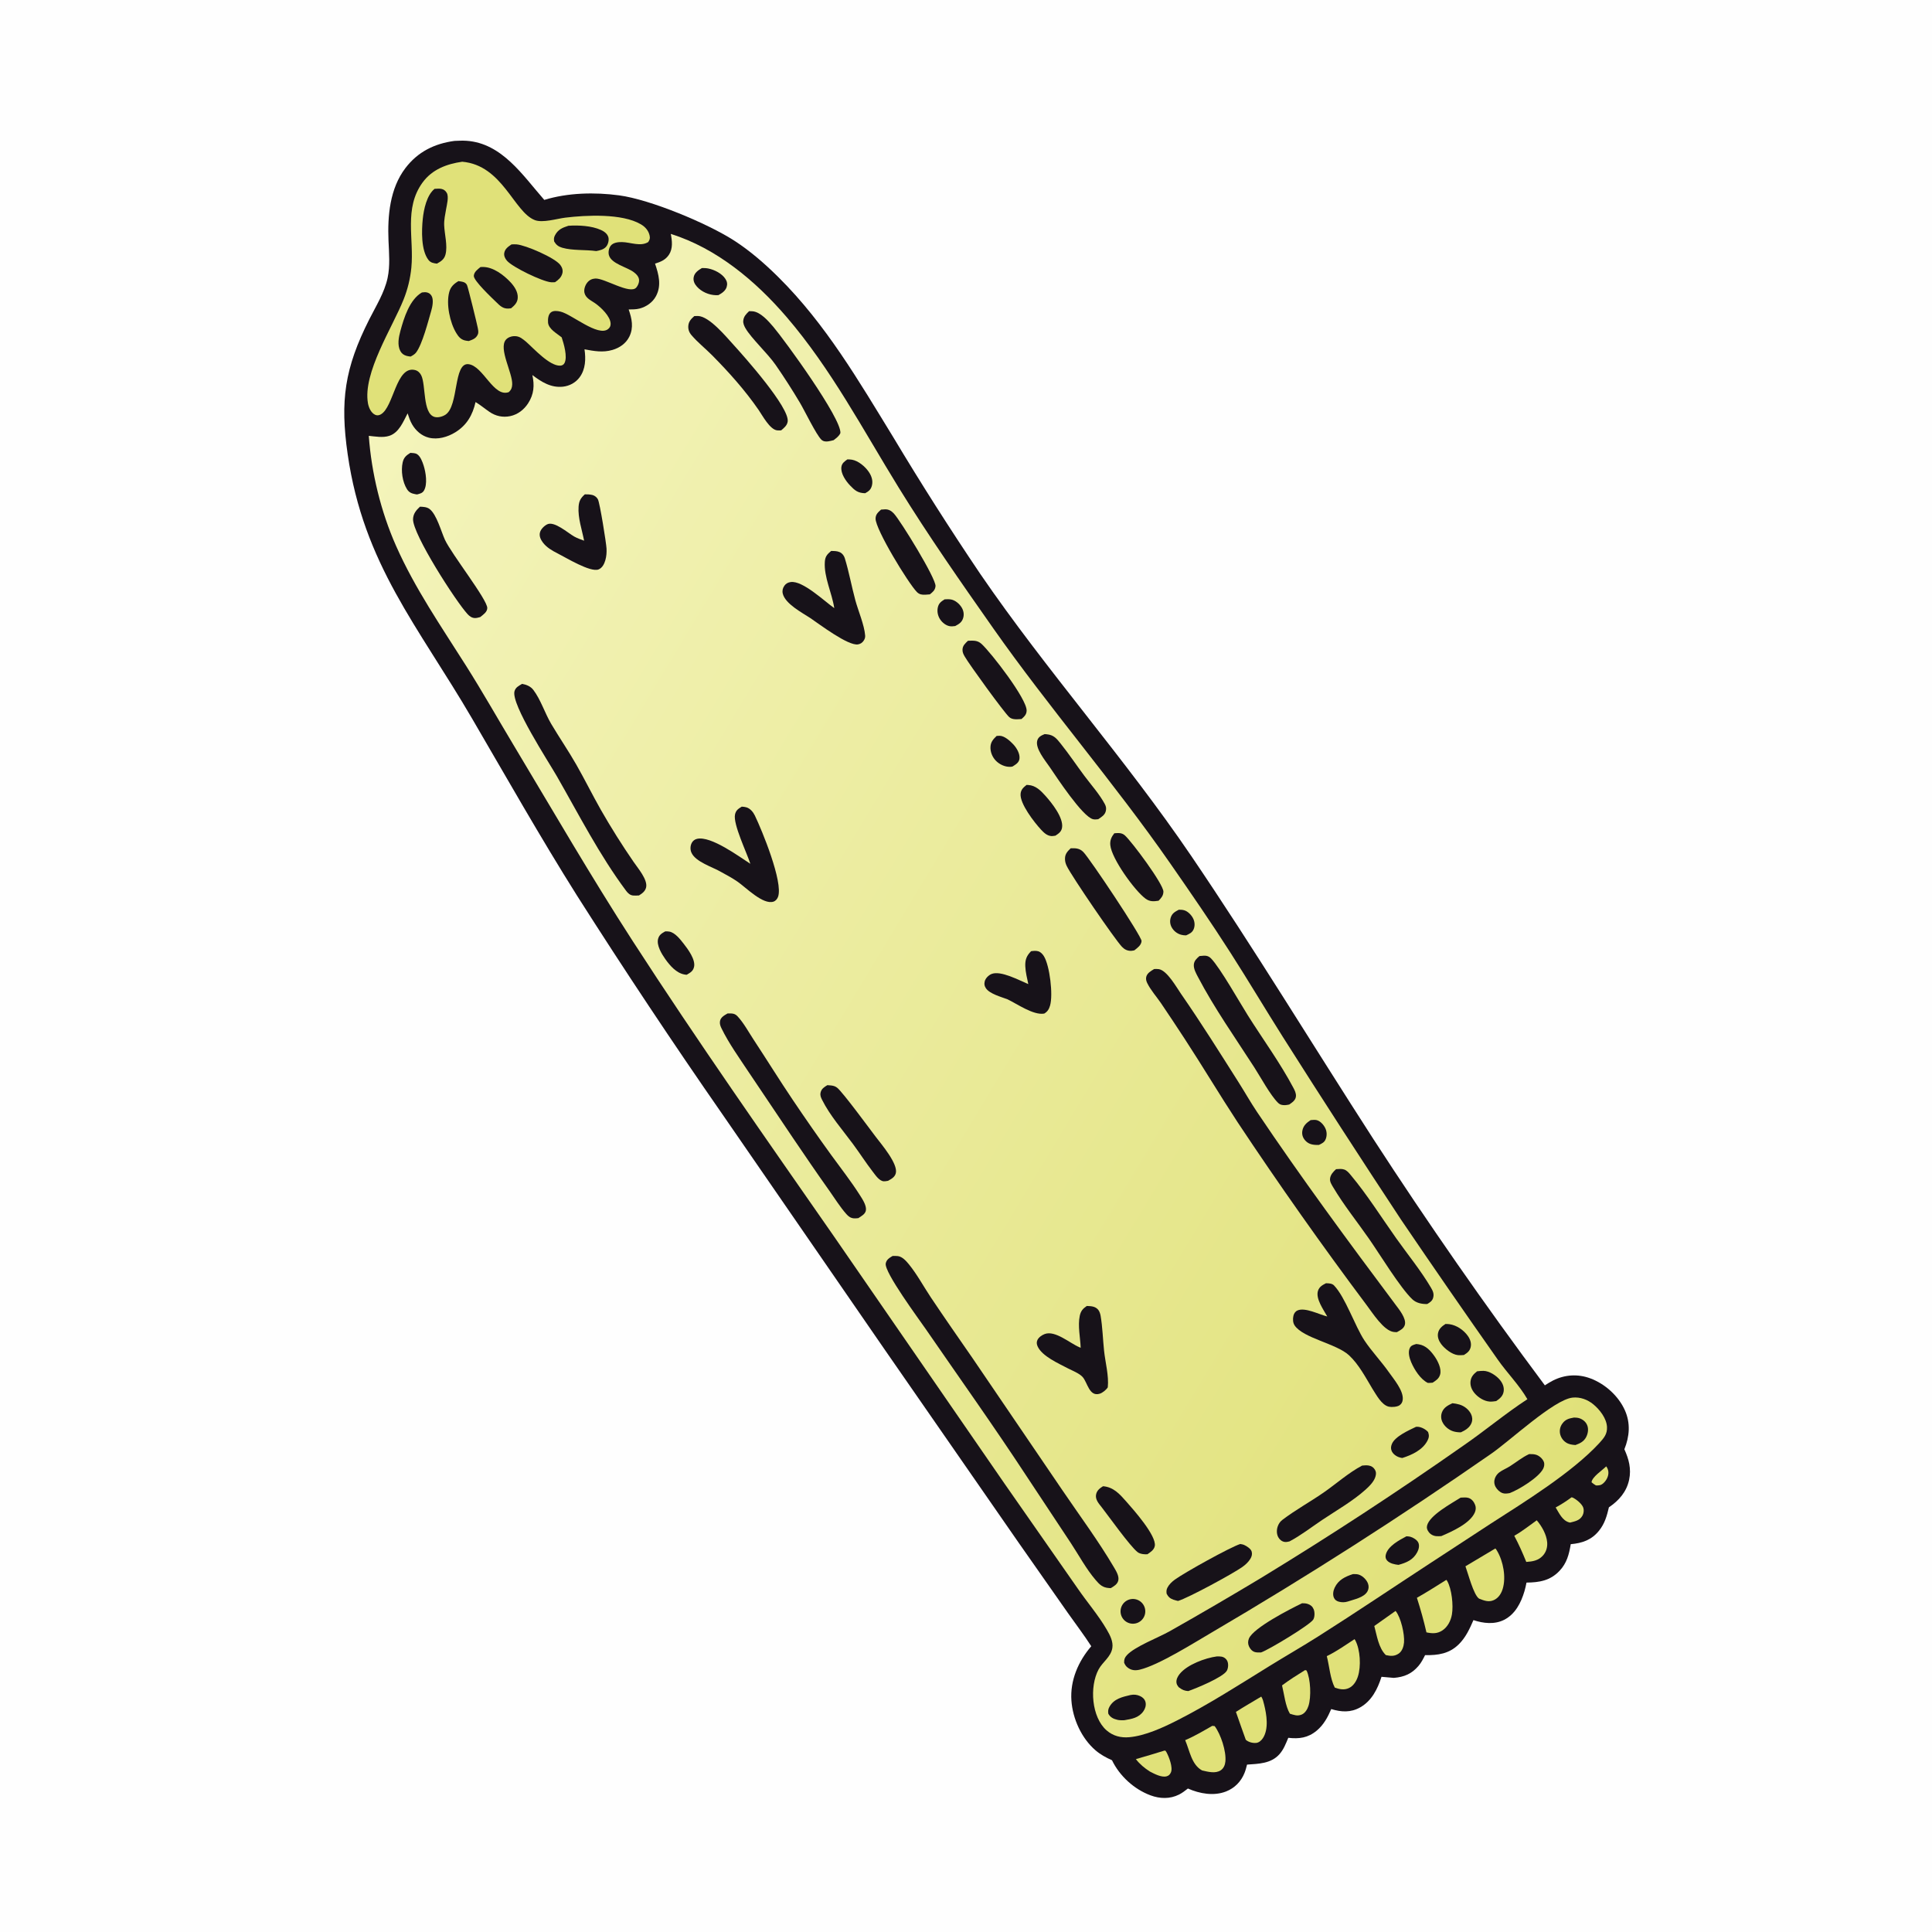 <?xml version="1.0" encoding="utf-8" ?>
<svg xmlns="http://www.w3.org/2000/svg" xmlns:xlink="http://www.w3.org/1999/xlink" width="1557" height="1557">
	<rect width="100%" height="100%" fill="#808080" stroke="none"/>
	<path fill="#FEFEFE" transform="matrix(1.521 0 0 1.521 -0.002 0)" d="M0 0L1024 0L1024 1024L0 1024L0 0Z"/>
	<path fill="#171219" transform="matrix(1.521 0 0 1.521 -0.002 0)" d="M240.793 74.659C242.903 74.573 245.046 74.452 247.155 74.595C266.007 75.872 277.003 92.968 288.392 105.919C300.88 102.102 315.136 101.78 328.026 103.508C344.613 105.731 374.895 118.385 389.004 127.479C397.448 132.922 405.276 139.758 412.409 146.829C437.511 171.711 454.998 201.794 473.314 231.685Q495.361 268.48 519.359 304.034C554.513 355.406 596.223 402.041 631.186 453.531C664.591 502.729 695.427 553.577 727.68 603.525Q770.958 670.273 818.54 734.024C819.957 733.12 821.384 732.207 822.887 731.45C829.105 728.32 836.016 727.888 842.574 730.307C850.386 733.189 857.543 739.614 860.95 747.246C864.009 754.1 863.413 761.111 860.673 767.891C863.06 773.153 864.417 778.245 863.187 784.07C861.836 790.472 857.765 795.081 852.481 798.652C851.41 803.229 850.263 807.291 847.234 811.05C843.265 815.976 838.316 817.643 832.26 818.18C831.371 823.535 830.187 828.232 826.304 832.32C821.366 837.519 815.632 838.463 808.817 838.532C808.516 840.077 808.182 841.607 807.734 843.116C805.934 849.179 802.876 855.244 796.995 858.245C791.905 860.842 785.935 860.168 780.706 858.415C778.688 863.061 776.596 867.625 772.931 871.24C767.827 876.272 761.891 877.076 755.073 876.983C754.082 878.959 753.083 880.916 751.649 882.615C748.057 886.872 743.973 888.586 738.513 889.024L731.988 888.454C729.925 894.897 726.827 901.197 720.675 904.662C715.658 907.487 710.677 907.158 705.353 905.55C703.502 909.87 701.338 913.927 697.643 916.99C692.997 920.843 688.336 921.425 682.595 920.779C681.319 923.859 680.12 927.022 677.853 929.535C673.405 934.465 666.886 934.538 660.742 934.978C660.368 936.449 659.994 937.935 659.429 939.347C657.606 943.901 654.246 947.382 649.668 949.191C643.177 951.756 635.636 950.406 629.42 947.645C627.949 948.793 626.401 950.002 624.731 950.841C619.898 953.271 614.585 953.109 609.597 951.259C600.912 948.037 593.214 941.013 589.197 932.671C586.006 931.248 583.094 929.669 580.439 927.388C573.048 921.04 568.37 910.711 567.69 901.057C566.937 890.36 571.334 880.241 578.207 872.258C574.363 866.264 569.949 860.514 565.853 854.678L539.669 817.315L469.045 715.495L382.992 590.716Q343.156 533.381 305.688 474.472C286.376 443.791 268.416 412.046 250.138 380.734C221.578 331.808 192.624 298.98 184.227 240.747C180.129 212.327 182.583 195.133 195.658 169.213C199.218 162.156 203.674 155.099 205.36 147.309C206.764 140.824 206.121 134.072 205.849 127.502C205.306 114.368 206.537 99.963 214.765 89.117C221.337 80.455 230.157 76.091 240.793 74.659Z"/>
	<defs>
		<linearGradient id="gradient_0" gradientUnits="userSpaceOnUse" x1="855.317" y1="750.341" x2="142.786" y2="321.182">
			<stop offset="0" stop-color="#E0E179"/>
			<stop offset="1" stop-color="#F4F4BB"/>
		</linearGradient>
	</defs>
	<path fill="url(#gradient_0)" transform="matrix(1.521 0 0 1.521 -0.002 0)" d="M355.417 123.928C379.743 131.597 400.293 148.794 416.694 167.871C440.389 195.432 457.229 227.662 476.206 258.408C491.888 283.817 508.959 308.257 526.109 332.678C556.038 375.295 590.234 414.589 620.049 457.471C630.889 473.06 641.716 488.79 651.953 504.782C661.359 519.475 670.289 534.484 679.607 549.237Q710.553 598.06 742.39 646.308Q767.657 683.523 793.538 720.314C798.481 727.397 805.013 733.919 809.29 741.37C797.69 748.923 786.91 758.005 775.469 765.884Q722.831 802.801 667.909 836.228Q644 850.611 619.711 864.341C613.777 867.682 601.26 872.425 597.073 877.001C595.926 878.255 595.566 879.272 595.624 880.996C596.092 882.034 596.462 882.727 597.361 883.457C599.319 885.047 601.467 885.25 603.842 884.683C614.079 882.241 632.734 870.369 642.151 864.891Q717.907 820.437 790.038 770.314C800.052 763.435 823.38 741.522 833.255 740.518C837.226 740.114 841.123 741.54 844.183 744.045C847.616 746.856 851.267 751.555 851.47 756.114C851.641 759.935 849.779 761.957 847.399 764.621C833.033 780.186 807.817 795.779 789.723 807.397L757.509 828.45C737.907 841.261 718.447 854.378 698.674 866.917C690.135 872.332 681.352 877.365 672.749 882.68C656.586 892.665 640.569 902.998 623.606 911.607C616.153 915.39 606.755 919.7 598.397 920.458C593.918 920.864 589.763 919.833 586.329 916.841C578.366 909.906 577.164 893.669 582.095 884.53C584.25 880.536 588.593 877.972 589.373 873.195C589.93 869.784 588.102 866.355 586.442 863.496C582.018 855.876 576.061 848.984 571.063 841.719L532.433 786.362L441.848 655.058C405.8 603.258 369.563 551.691 335.283 498.681C313.21 464.549 292.928 429.474 272.033 394.638C263.649 380.658 255.623 366.484 246.91 352.703C233.74 331.873 219.915 311.928 209.874 289.289C201.837 271.167 196.829 250.702 195.405 230.926C198.902 231.279 202.856 232.032 206.251 230.931C211.43 229.252 213.651 223.423 215.979 219.007C216.631 221.015 217.283 223.009 218.351 224.843C220.321 228.227 223.388 230.951 227.238 231.907C231.96 233.079 237.158 231.559 241.207 229.077C247.344 225.315 250.439 219.861 251.971 213.028C254.54 214.576 256.874 216.541 259.352 218.236C262.641 220.485 266.425 221.311 270.355 220.481C274.298 219.648 277.608 217.1 279.786 213.755C282.936 208.917 283.269 204.161 282.066 198.714C286.88 202.362 291.933 205.571 298.27 204.881C301.779 204.499 305.029 202.739 307.131 199.883C310.292 195.589 310.447 190.148 309.698 185.083C314.745 186.024 319.443 186.904 324.512 185.412C328.316 184.293 331.652 181.996 333.443 178.387C335.841 173.555 334.786 168.771 333.093 163.97C335.003 163.943 336.993 163.973 338.852 163.49C342.5 162.544 345.836 160.209 347.609 156.845C350.601 151.166 348.989 145.356 347.074 139.683C350.059 138.752 352.645 137.695 354.435 134.984C356.611 131.687 356.133 127.594 355.417 123.928Z"/>
	<path fill="#171219" transform="matrix(1.521 0 0 1.521 -0.002 0)" d="M611.537 513.44C612.334 513.424 613.231 513.364 614.017 513.498C618.437 514.252 623.328 523.076 625.768 526.592C636.407 541.916 646.326 557.787 656.319 573.541C659.604 578.721 662.617 584.086 666.039 589.177C689.469 624.04 714.242 657.616 739.396 691.238C741.304 693.789 745.239 698.594 744.372 701.907C743.83 703.977 741.845 704.877 740.14 705.839C739.479 705.823 739.197 705.83 738.5 705.747C733.164 705.115 727.279 695.681 724.159 691.576Q688.591 644.082 655.771 594.649C646.156 580.007 637.199 564.953 627.62 550.296Q621.44 540.823 615.102 531.455C612.789 528.09 609.647 524.547 607.864 520.897C607.352 519.847 607.043 518.71 607.351 517.54C607.887 515.508 609.883 514.45 611.537 513.44Z"/>
	<path fill="#171219" transform="matrix(1.521 0 0 1.521 -0.002 0)" d="M472.942 665.477C473.872 665.455 474.835 665.421 475.759 665.541C478.13 665.85 480.16 668.151 481.573 669.882C485.901 675.185 489.382 681.695 493.2 687.409C500.38 698.152 507.814 708.806 515.174 719.431L562.77 789.396C571.947 802.925 581.96 816.382 590.24 830.454C591.378 832.388 593.075 835.113 592.523 837.432C592.041 839.462 590.19 840.492 588.546 841.472C588.252 841.458 587.956 841.448 587.662 841.428C584.197 841.196 582.654 839.649 580.465 837.091C575.575 831.375 571.644 824.082 567.506 817.777L543.738 781.861C526.558 755.643 508.345 730.104 490.567 704.289C486.752 698.75 468.45 674.043 469.305 669.457C469.696 667.36 471.265 666.472 472.942 665.477Z"/>
	<path fill="#171219" transform="matrix(1.521 0 0 1.521 -0.002 0)" d="M276.641 362.347C278.914 362.746 281.138 363.656 282.58 365.54C286.505 370.67 288.715 377.916 292.061 383.562C296.36 390.818 301.152 397.772 305.335 405.102C309.837 412.99 313.86 421.138 318.335 429.035Q326.452 443.231 335.728 456.698C337.921 459.923 343.259 466.072 342.35 470.149C341.885 472.237 340.273 473.393 338.568 474.451C337.553 474.503 336.502 474.577 335.488 474.49C333.824 474.347 332.695 473.26 331.75 471.994C317.579 453.002 306.788 431.762 295.051 411.289C290.594 403.514 270.796 373.256 272.598 366.303C273.151 364.171 274.891 363.393 276.641 362.347Z"/>
	<path fill="#171219" transform="matrix(1.521 0 0 1.521 -0.002 0)" d="M385.5 536.982C385.664 536.976 385.828 536.964 385.992 536.963C387.996 536.947 389.374 536.965 390.803 538.504C394.072 542.026 396.676 546.868 399.319 550.881C406.291 561.466 412.975 572.283 420.056 582.788C426.675 592.606 433.478 602.427 440.438 612.005C445.48 618.942 450.799 625.723 455.418 632.956C456.794 635.112 459.17 638.581 458.815 641.227C458.535 643.307 456.345 644.4 454.775 645.427C454.033 645.495 453.223 645.603 452.48 645.546C450.739 645.411 449.634 644.602 448.513 643.351C445.126 639.574 442.325 634.967 439.381 630.834C432.698 621.457 426.274 611.968 419.805 602.446L396.493 567.767C391.619 560.409 386.194 552.851 382.318 544.931C381.711 543.691 381.24 542.478 381.488 541.057C381.853 538.96 383.843 537.954 385.5 536.982Z"/>
	<path fill="#171219" transform="matrix(1.521 0 0 1.521 -0.002 0)" d="M702.546 679.935C703.959 679.941 705.778 679.984 706.829 681.08C712.853 687.362 717.908 702.6 722.923 710.206C726.62 715.813 731.9 721.364 735.928 727.103C738.501 730.768 743.716 736.844 743.243 741.568C743.115 742.845 742.608 743.872 741.517 744.607C740.241 745.467 737.366 745.666 735.898 745.334C731.984 744.452 729.226 738.986 727.211 735.897C723.606 729.909 719.927 722.856 714.771 718.091C708.056 711.886 690.591 709.068 685.984 702.31C685.014 700.887 684.939 698.895 685.301 697.255C685.577 696 686.251 694.91 687.459 694.353C691.439 692.517 699.05 696.532 703.25 697.536C701.292 694.009 697.009 688.098 698.324 683.967C699.008 681.817 700.651 680.907 702.546 679.935Z"/>
	<path fill="#171219" transform="matrix(1.521 0 0 1.521 -0.002 0)" d="M635.556 506.561C636.347 506.479 637.139 506.397 637.933 506.365C639.421 506.305 640.593 506.709 641.644 507.792C646.532 512.831 656.959 531.328 661.201 538.051C669.159 550.664 678.319 563.209 685.291 576.368C686.027 577.757 686.791 579.27 686.653 580.896C686.474 583.011 684.676 584.11 683.119 585.228C682.398 585.387 681.69 585.526 680.95 585.559C679.438 585.626 678.265 585.402 677.134 584.286C673.081 580.283 667.922 570.718 664.56 565.502C654.468 549.847 643.324 534.048 634.687 517.549C633.69 515.645 632.381 513.315 632.552 511.1C632.711 509.033 634.098 507.814 635.556 506.561Z"/>
	<path fill="#171219" transform="matrix(1.521 0 0 1.521 -0.002 0)" d="M393.012 427.404C393.837 427.437 394.694 427.53 395.487 427.766C397.491 428.363 399.064 430.257 399.942 432.072C403.756 439.954 415.08 467.487 412.248 475.178C411.832 476.307 411.009 477.343 409.828 477.731C404.321 479.541 395.3 470.309 390.963 467.275C388.196 465.34 385.231 463.731 382.265 462.124C377.78 459.419 368.432 456.757 366.301 451.637C365.641 450.051 365.735 448.111 366.537 446.589C367.119 445.481 368.143 444.72 369.364 444.449C376.748 442.813 391.512 453.792 397.572 457.676C395.743 451.886 388.319 436.659 389.451 431.536C389.95 429.278 391.186 428.541 393.012 427.404Z"/>
	<path fill="#171219" transform="matrix(1.521 0 0 1.521 -0.002 0)" d="M707.919 619.489C709.291 619.388 710.901 619.205 712.217 619.667C713.716 620.193 714.713 621.432 715.694 622.606C724.43 633.054 731.872 644.939 739.751 656.059C745.861 664.682 752.825 673.169 758.187 682.254C759.266 684.082 759.983 685.671 759.291 687.829C758.794 689.376 757.525 690.178 756.196 690.941C753.329 690.988 750.433 690.441 748.291 688.4C741.851 682.263 731.162 664.681 725.409 656.412C719.106 647.352 712.038 638.592 706.407 629.107C705.578 627.71 704.525 626.163 704.727 624.458C704.973 622.371 706.447 620.832 707.919 619.489Z"/>
	<path fill="#171219" transform="matrix(1.521 0 0 1.521 -0.002 0)" d="M440.381 291.927C441.891 291.945 443.487 291.911 444.891 292.549C446.254 293.168 447.181 294.35 447.616 295.763C449.849 303.011 451.222 310.756 453.221 318.108C454.708 323.579 457.99 331.208 458.398 336.7C458.472 337.704 458.246 338.466 457.717 339.319C456.994 340.486 455.994 341.184 454.647 341.426C449.439 342.363 434.081 330.675 429.369 327.499C424.897 324.569 416.028 319.93 414.745 314.503C414.391 313.002 414.722 311.583 415.607 310.342C416.437 309.178 417.498 308.618 418.907 308.405C425.245 307.444 436.84 318.579 442.037 322.215C440.845 314.213 436.483 305.767 437.038 297.665C437.23 294.852 438.272 293.677 440.381 291.927Z"/>
	<path fill="#171219" transform="matrix(1.521 0 0 1.521 -0.002 0)" d="M396.925 164.864C397.549 164.868 398.172 164.877 398.793 164.935C402.97 165.327 407.125 170.094 409.719 173.139C415.623 180.065 445.934 221.68 445.286 229.467C444.511 231.171 443.144 232.074 441.71 233.221C440.739 233.467 439.749 233.733 438.755 233.866C437.469 234.039 436.173 233.902 435.21 232.967C432.456 230.293 426.368 217.641 423.845 213.399Q417.778 203.191 411.023 193.425C406.689 187.144 397.969 179.195 394.914 173.794C394.292 172.694 393.679 171.269 393.812 169.971C394.051 167.645 395.308 166.42 396.925 164.864Z"/>
	<path fill="#171219" transform="matrix(1.521 0 0 1.521 -0.002 0)" d="M367.887 167.472C368.522 167.441 369.155 167.413 369.791 167.428C375.801 167.566 384.653 178.311 388.61 182.649C394.454 189.055 418.489 216.052 417.35 223.393C417.027 225.474 415.405 226.739 413.911 228.02C413.219 228.066 412.467 228.101 411.778 228.023C407.883 227.582 404.037 220.226 401.96 217.217C394.737 206.755 386.332 197.37 377.404 188.335C373.791 184.678 369.648 181.427 366.323 177.509C365.095 176.062 364.511 174.38 364.718 172.472C364.963 170.211 366.26 168.912 367.887 167.472Z"/>
	<path fill="#171219" transform="matrix(1.521 0 0 1.521 -0.002 0)" d="M575.851 691.962C578.093 692.072 580.231 692.084 581.825 693.908C582.575 694.767 582.987 696.152 583.174 697.25C584.186 703.194 584.354 709.635 584.99 715.666C585.647 721.903 587.596 728.868 586.963 735.076C586.132 736.403 584.214 737.985 582.701 738.454C577.071 740.202 576.248 732.482 573.608 729.576C571.834 727.623 568.071 726.189 565.711 724.965C560.894 722.407 552.109 718.615 549.763 713.332C549.278 712.239 549.146 711.097 549.686 709.986C550.396 708.527 552.052 707.398 553.53 706.838C559.1 704.728 566.936 711.778 572.014 713.877C572.209 713.957 572.407 714.033 572.603 714.111C572.393 708.731 570.994 702.483 572.105 697.209C572.641 694.665 573.736 693.381 575.851 691.962Z"/>
	<path fill="#171219" transform="matrix(1.521 0 0 1.521 -0.002 0)" d="M222.521 268.471C224.252 268.528 226.207 268.607 227.637 269.717C231.388 272.626 233.722 281.558 235.74 285.975C239.188 293.519 258.303 317.763 258.187 322.199C258.13 324.352 255.947 325.729 254.463 326.949C253.506 327.206 252.445 327.535 251.446 327.464C249.907 327.353 248.763 326.495 247.76 325.413C241.551 318.712 218.586 283.016 218.854 275.049C218.95 272.176 220.504 270.343 222.521 268.471Z"/>
	<path fill="#171219" transform="matrix(1.521 0 0 1.521 -0.002 0)" d="M309.88 261.921C311.118 261.897 312.48 261.956 313.691 262.228Q313.939 262.285 314.18 262.368Q314.42 262.45 314.65 262.559Q314.881 262.667 315.098 262.799Q315.315 262.931 315.517 263.086Q315.719 263.24 315.904 263.416Q316.088 263.591 316.252 263.785Q316.417 263.979 316.56 264.19Q316.703 264.4 316.822 264.625C317.837 266.566 321.223 287.661 321.372 290.705C321.47 292.701 321.32 294.775 320.778 296.704C320.221 298.685 319.178 300.897 317.142 301.713C312.854 303.433 299.716 295.368 295.425 293.214C292.516 291.734 289.614 290.072 287.621 287.417C286.505 285.93 285.622 284.115 286.081 282.205C286.515 280.398 288.284 278.666 289.892 277.839C293.668 275.896 300.913 282.402 304.203 284.26C305.856 285.193 307.711 285.829 309.488 286.486C308.371 280.675 306.135 274.405 306.565 268.452C306.782 265.441 307.654 263.903 309.88 261.921Z"/>
	<path fill="#171219" transform="matrix(1.521 0 0 1.521 -0.002 0)" d="M567.306 449.465C569.947 449.373 571.965 449.433 573.938 451.368C577.251 454.618 605.045 496.268 604.858 498.624C604.678 500.891 602.677 502.202 601.059 503.524C600.489 503.638 599.821 503.807 599.232 503.807C597.27 503.807 595.822 503.061 594.493 501.684C590.705 497.759 567.892 464.396 565.208 458.844C564.543 457.468 564.203 456.111 564.299 454.578C564.442 452.291 565.726 450.974 567.306 449.465Z"/>
	<path fill="#171219" transform="matrix(1.521 0 0 1.521 -0.002 0)" d="M721.712 776.54C722.86 776.433 723.984 776.313 725.132 776.494C726.559 776.72 727.659 777.368 728.433 778.606C729.177 779.798 729.193 780.793 728.85 782.146C728.154 784.893 725.569 787.463 723.54 789.286C716.753 795.388 708.093 800.292 700.518 805.373C694.829 809.188 689.285 813.531 683.228 816.717C682.364 816.914 681.547 817.126 680.651 816.99C679.193 816.768 678.008 815.778 677.308 814.515C676.359 812.802 676.365 810.605 676.998 808.787C677.466 807.44 678.26 806.227 679.397 805.358C686.213 800.146 694.094 795.815 701.182 790.919C707.925 786.26 714.493 780.347 721.712 776.54Z"/>
	<path fill="#171219" transform="matrix(1.521 0 0 1.521 -0.002 0)" d="M438.38 574.969C439.085 575.011 439.789 575.056 440.49 575.144C441.699 575.297 442.726 575.622 443.672 576.417C446.812 579.055 460.836 598.166 464.07 602.416C467.117 606.419 475.857 616.615 474.656 621.58C474.134 623.74 472.305 624.639 470.536 625.655C469.814 625.768 468.984 625.942 468.255 625.9C465.883 625.763 463.833 622.637 462.496 620.906C458.811 616.135 455.547 611.019 451.96 606.167C446.443 598.702 439.734 591.057 435.584 582.75C434.937 581.455 434.456 580.371 434.788 578.892C435.246 576.856 436.735 575.963 438.38 574.969Z"/>
	<path fill="#171219" transform="matrix(1.521 0 0 1.521 -0.002 0)" d="M546.318 503.996C547.538 503.826 548.839 503.673 550.048 504.013C551.37 504.384 552.447 505.535 553.137 506.678C556.229 511.798 558.041 527.084 556.381 532.773C555.82 534.694 555.041 536.031 553.28 537.046C547.555 538.059 538.914 531.903 533.82 529.476C530.546 528.231 524.331 526.596 522.371 523.599C521.578 522.387 521.421 521.42 521.75 520.012C522.139 518.347 523.753 516.754 525.288 516.097C530.166 514.007 540.21 519.525 544.844 521.425C544.222 518.35 543.364 515.102 543.249 511.96C543.122 508.505 543.922 506.435 546.318 503.996Z"/>
	<path fill="#171219" transform="matrix(1.521 0 0 1.521 -0.002 0)" d="M553.5 388.967Q554.039 388.998 554.577 389.047C558.4 389.409 559.854 391.333 562.133 394.184C566.478 399.618 570.394 405.492 574.558 411.075C578.1 415.823 582.669 420.898 585.431 426.123C586.046 427.286 586.224 428.327 585.939 429.641C585.458 431.861 583.624 432.899 581.875 434.065C581 434.146 580.047 434.273 579.177 434.069C573.537 432.744 559.738 411.644 556.178 406.415C553.886 403.047 548.327 396.469 549.624 392.276C550.214 390.367 551.826 389.667 553.5 388.967Z"/>
	<path fill="#171219" transform="matrix(1.521 0 0 1.521 -0.002 0)" d="M466.836 270.015C467.552 269.946 468.27 269.878 468.99 269.865C470.881 269.83 472.332 270.708 473.592 272.061C477.179 275.91 496.101 306.677 495.685 310.586C495.454 312.753 494.259 313.635 492.694 314.922C491.892 314.996 491.092 315.072 490.288 315.107C488.529 315.183 487.151 315.025 485.835 313.695C481.295 309.102 463.836 280.506 463.92 274.757C463.954 272.509 465.291 271.402 466.836 270.015Z"/>
	<path fill="#171219" transform="matrix(1.521 0 0 1.521 -0.002 0)" d="M512.886 339.505C515.734 339.443 517.868 339.147 520.124 341.229C525.271 345.979 544.098 370.307 543.961 376.502C543.913 378.642 542.731 379.649 541.25 380.974C539.123 381.095 536.443 381.503 534.711 379.931C531.989 377.46 513.697 352.27 511.152 347.849C510.472 346.668 509.939 345.611 509.984 344.197C510.051 342.073 511.464 340.863 512.886 339.505Z"/>
	<path fill="#171219" transform="matrix(1.521 0 0 1.521 -0.002 0)" d="M657.149 818.087C657.848 818.208 658.568 818.308 659.224 818.6C660.594 819.209 662.868 820.661 663.233 822.221C663.555 823.6 663.215 824.742 662.509 825.931C661.474 827.676 659.853 829.128 658.212 830.293C653.268 833.803 629.578 846.686 624.179 848.26C623.358 848.067 622.534 847.867 621.736 847.593C619.962 846.985 618.96 846.054 618.131 844.409C617.986 843.174 617.993 842.329 618.578 841.193C619.457 839.486 620.951 838.084 622.484 836.964C627.558 833.262 651.919 819.72 657.149 818.087Z"/>
	<path fill="#171219" transform="matrix(1.521 0 0 1.521 -0.002 0)" d="M584.44 787.477C589.982 787.918 593.213 791.573 596.71 795.537C600.571 799.913 612.864 813.716 611.866 819.137C611.477 821.249 609.566 822.407 607.943 823.527C607.184 823.553 606.442 823.561 605.687 823.45C604.643 823.298 603.549 823.031 602.709 822.361C598.635 819.109 587.514 803.491 583.815 798.729C582.228 796.685 580.14 794.479 580.79 791.692C581.27 789.637 582.746 788.527 584.44 787.477Z"/>
	<path fill="#171219" transform="matrix(1.521 0 0 1.521 -0.002 0)" d="M590.416 441.51C592.476 441.356 594.323 441.139 595.994 442.615C599.589 445.788 616.583 468.57 616.436 472.479C616.354 474.649 615.293 475.783 613.879 477.246C611.236 477.663 609.194 477.793 606.944 476.138C601.191 471.907 588.976 454.955 588.293 447.78C588.054 445.28 588.887 443.42 590.416 441.51Z"/>
	<path fill="#171219" transform="matrix(1.521 0 0 1.521 -0.002 0)" d="M689.905 849.482C690.987 849.46 691.958 849.523 692.996 849.873C694.481 850.373 695.5 851.28 696.077 852.736C696.657 854.199 696.662 856.738 695.841 858.113C694.131 860.978 672.014 874.276 668.187 875.537C667.137 875.559 665.964 875.636 664.945 875.352C663.427 874.93 662.352 873.662 661.744 872.264C661.165 870.932 661.191 869.579 661.725 868.236C663.997 862.526 683.573 852.526 689.905 849.482Z"/>
	<path fill="#171219" transform="matrix(1.521 0 0 1.521 -0.002 0)" d="M543.927 415.888C544.228 415.902 544.528 415.911 544.828 415.93C548.767 416.172 551.447 418.892 553.966 421.712C557.292 425.434 563.587 433.279 562.724 438.553C562.371 440.707 560.907 441.669 559.226 442.774C558.557 442.867 557.678 443.045 556.987 442.983C554.713 442.78 553.076 441.178 551.594 439.588C548.142 435.884 540.275 425.829 540.763 420.589C540.977 418.299 542.255 417.248 543.927 415.888Z"/>
	<path fill="#171219" transform="matrix(1.521 0 0 1.521 -0.002 0)" d="M810.189 770.459C811.361 770.412 812.656 770.445 813.793 770.77C815.493 771.255 817.261 772.797 817.948 774.432C818.47 775.671 818.23 777.046 817.647 778.211C815.327 782.844 804.824 789.258 799.929 791.117C798.689 791.327 797.294 791.558 796.081 791.108C794.579 790.552 793.173 789.189 792.421 787.794C791.655 786.375 791.545 784.766 792.094 783.251C792.51 782.104 793.351 780.934 794.317 780.198C796.031 778.892 798.182 778.062 800.01 776.904C803.437 774.736 806.474 772.18 810.189 770.459Z"/>
	<path fill="#171219" transform="matrix(1.521 0 0 1.521 -0.002 0)" d="M773.917 793.517C775.2 793.472 776.876 793.27 778.107 793.675C779.848 794.247 780.98 795.748 781.617 797.416C782.129 798.755 781.965 800.187 781.395 801.474C778.827 807.266 769.192 811.54 763.689 813.898C762.845 813.959 762.006 813.996 761.16 813.942C759.523 813.839 757.937 813.046 756.973 811.688C756.206 810.607 755.814 809.672 756.133 808.339C757.447 802.835 769.214 796.51 773.917 793.517Z"/>
	<path fill="#171219" transform="matrix(1.521 0 0 1.521 -0.002 0)" d="M644.786 877.646C645.597 877.642 646.463 877.621 647.262 877.777Q647.503 877.822 647.737 877.895Q647.971 877.967 648.195 878.067Q648.419 878.166 648.63 878.291Q648.841 878.415 649.036 878.564Q649.231 878.712 649.407 878.882Q649.584 879.052 649.74 879.241Q649.895 879.431 650.028 879.637Q650.16 879.843 650.268 880.063C650.979 881.518 650.815 883.836 650.055 885.207C648.104 888.726 633.509 894.675 629.599 896.017C627.618 895.875 626.463 895.382 624.893 894.222C624.768 894.129 624.644 894.033 624.52 893.939L624.626 894.078C623.998 893.245 623.465 892.624 623.345 891.542C623.16 889.867 623.995 888.277 625.002 887.006C628.964 882.006 638.603 878.461 644.786 877.646Z"/>
	<path fill="#171219" transform="matrix(1.521 0 0 1.521 -0.002 0)" d="M352.479 493.483C353.188 493.477 353.955 493.474 354.653 493.604C357.718 494.174 360.431 497.713 362.28 500.075C364.535 502.957 368.617 508.471 367.745 512.298C367.218 514.608 365.781 515.33 363.881 516.467C363.308 516.441 363.37 516.459 362.692 516.34C358.353 515.579 354.959 511.623 352.516 508.18C350.606 505.489 347.763 500.83 348.703 497.418C349.296 495.265 350.664 494.522 352.479 493.483Z"/>
	<path fill="#171219" transform="matrix(1.521 0 0 1.521 -0.002 0)" d="M750.446 712.118Q751.084 712.193 751.72 712.291C755.464 712.884 757.975 715.635 760.089 718.638C761.782 721.042 763.935 725.255 763.037 728.32C762.394 730.511 760.897 731.413 759.097 732.604C758.221 732.731 757.401 732.727 756.518 732.73C752.612 730.803 749.396 725.684 747.724 721.782C746.794 719.613 745.866 716.322 747.061 714.079C747.747 712.79 749.159 712.497 750.446 712.118Z"/>
	<path fill="#171219" transform="matrix(1.521 0 0 1.521 -0.002 0)" d="M217.425 239.952C218.531 240.027 219.97 240.022 220.938 240.613C222.774 241.734 223.836 244.718 224.452 246.629C225.622 250.26 226.643 256.648 224.601 259.991C223.766 261.358 222.385 261.604 220.951 261.987Q220.444 261.911 219.94 261.82C218.032 261.466 216.696 260.884 215.631 259.18C213.226 255.331 212.377 249.413 213.355 245.013C213.934 242.412 215.227 241.298 217.425 239.952Z"/>
	<path fill="#171219" transform="matrix(1.521 0 0 1.521 -0.002 0)" d="M782.622 726.589C783.742 726.469 784.885 726.323 786.013 726.346C789.141 726.41 792.74 728.779 794.692 731.101C796.154 732.841 797.076 734.983 796.705 737.286C796.313 739.722 794.703 741.055 792.768 742.362C791.643 742.52 790.48 742.7 789.342 742.627C786.34 742.435 783.21 740.434 781.306 738.183C779.83 736.436 778.889 734.236 779.157 731.919C779.445 729.44 780.757 728.09 782.622 726.589Z"/>
	<path fill="#171219" transform="matrix(1.521 0 0 1.521 -0.002 0)" d="M750.282 756.001C750.774 755.985 751.122 755.949 751.595 756.013C753.394 756.257 755.522 757.397 756.693 758.787C757.282 760.52 757.203 761.644 756.373 763.275C753.844 768.244 748.115 770.892 743.052 772.506C742.244 772.402 742.467 772.458 741.519 772.181C739.821 771.684 738.035 770.407 737.353 768.736C736.835 767.467 736.983 766.346 737.484 765.104C739.112 761.071 746.504 757.816 750.282 756.001Z"/>
	<path fill="#171219" transform="matrix(1.521 0 0 1.521 -0.002 0)" d="M765.887 701.504C766.597 701.517 767.299 701.525 768.004 701.626C771.8 702.17 775.493 704.705 777.702 707.788C778.945 709.525 779.739 711.639 779.236 713.788C778.744 715.888 777.388 716.866 775.653 717.946C774.593 718.02 773.486 718.117 772.427 718.004C769.289 717.668 765.438 714.622 763.614 712.164C762.414 710.546 761.561 708.543 761.917 706.496C762.331 704.118 763.963 702.738 765.887 701.504Z"/>
	<path fill="#171219" transform="matrix(1.521 0 0 1.521 -0.002 0)" d="M599.015 898.095C600.863 897.758 602.346 897.886 604.058 898.654C605.472 899.288 606.597 900.356 606.965 901.921C607.351 903.566 606.802 905.315 605.857 906.668C603.372 910.224 599.649 910.781 595.684 911.46C594.471 911.486 593.229 911.526 592.041 911.243C589.94 910.743 588.355 909.974 587.246 908.045C587.021 906.58 587.155 905.561 587.883 904.274C590.266 900.062 594.697 899.114 599.015 898.095Z"/>
	<path fill="#171219" transform="matrix(1.521 0 0 1.521 -0.002 0)" d="M716.891 834.022C718.044 834.011 719.199 833.998 720.287 834.43C722.253 835.211 724.145 837.124 724.855 839.123C725.324 840.444 725.255 841.869 724.586 843.118C722.779 846.497 717.477 847.402 714.102 848.57C712.575 849.046 711.026 849.071 709.473 848.674C708.236 848.358 707.279 847.729 706.755 846.51C706.046 844.863 706.434 842.8 707.176 841.232C709.138 837.083 712.723 835.375 716.891 834.022Z"/>
	<path fill="#171219" transform="matrix(1.521 0 0 1.521 -0.002 0)" d="M448.987 243.405C449.819 243.419 450.676 243.434 451.496 243.588C454.852 244.214 458.366 247.194 460.255 249.924C461.745 252.076 462.65 254.613 461.997 257.226C461.446 259.426 460.338 260.278 458.418 261.338C454.565 261.246 452.981 259.913 450.412 257.231C448.183 254.904 445.365 250.884 445.809 247.446C446.069 245.433 447.473 244.479 448.987 243.405Z"/>
	<path fill="#171219" transform="matrix(1.521 0 0 1.521 -0.002 0)" d="M769.574 743.493Q771.439 743.672 773.241 744.183C775.798 744.914 778.196 746.771 779.398 749.168C780.147 750.661 780.293 752.346 779.698 753.917C778.739 756.451 776.375 757.844 774.043 758.92C772.72 758.936 771.273 758.774 770.004 758.383C767.541 757.624 765.225 755.648 764.179 753.284Q764.045 752.989 763.942 752.682Q763.838 752.375 763.766 752.059Q763.693 751.743 763.652 751.421Q763.612 751.099 763.603 750.775Q763.594 750.451 763.618 750.128Q763.642 749.805 763.698 749.486Q763.754 749.166 763.841 748.854Q763.928 748.542 764.046 748.24C765.056 745.696 767.229 744.591 769.574 743.493Z"/>
	<path fill="#171219" transform="matrix(1.521 0 0 1.521 -0.002 0)" d="M371.893 142.029C373.035 141.999 374.168 142.04 375.291 142.263C378.566 142.916 382.581 144.944 384.413 147.853C385.275 149.221 385.498 150.505 385.015 152.08C384.382 154.145 382.431 155.396 380.659 156.373C380.226 156.395 379.791 156.422 379.357 156.412C375.622 156.32 371.706 154.631 369.215 151.815C368.036 150.481 367.253 148.899 367.518 147.061C367.879 144.565 369.913 143.214 371.893 142.029Z"/>
	<path fill="#171219" transform="matrix(1.521 0 0 1.521 -0.002 0)" d="M745.202 814.004C745.861 814.042 746.552 814.057 747.197 814.226C748.693 814.618 750.818 815.887 751.484 817.335C752.228 818.953 751.732 820.915 750.942 822.412C748.765 826.532 745.223 827.974 740.991 829.147C738.972 828.933 736.36 828.412 734.937 826.833C734.195 826.01 733.996 824.969 734.225 823.903C735.221 819.261 741.338 816.063 745.202 814.004Z"/>
	<path fill="#171219" transform="matrix(1.521 0 0 1.521 -0.002 0)" d="M528.072 389.933C528.584 389.895 529.097 389.854 529.61 389.851C532.166 389.837 535.189 392.576 536.88 394.377C538.648 396.26 540.518 399.336 540.167 402.039C539.892 404.153 538.118 405.076 536.506 406.127C535.922 406.254 535.904 406.28 535.209 406.304C532.422 406.399 529.42 404.952 527.546 402.944C525.726 400.993 524.667 398.348 524.809 395.665C524.944 393.111 526.31 391.626 528.072 389.933Z"/>
	<path fill="#171219" transform="matrix(1.521 0 0 1.521 -0.002 0)" d="M833.898 751.104C835.053 751.101 836.243 751.165 837.318 751.627C839.106 752.394 840.496 753.665 841.113 755.54C841.735 757.431 841.336 759.668 840.436 761.408C839.191 763.816 837.195 764.763 834.753 765.649C832.941 765.524 831.239 765.311 829.694 764.265Q829.393 764.063 829.114 763.833Q828.835 763.602 828.58 763.346Q828.324 763.089 828.096 762.808Q827.867 762.528 827.667 762.226Q827.466 761.924 827.297 761.604Q827.127 761.284 826.99 760.949Q826.853 760.614 826.749 760.267Q826.645 759.92 826.576 759.565Q826.514 759.222 826.487 758.875Q826.46 758.528 826.468 758.179Q826.477 757.831 826.521 757.485Q826.565 757.14 826.643 756.8Q826.722 756.461 826.835 756.132Q826.949 755.802 827.095 755.486Q827.241 755.17 827.418 754.87Q827.596 754.57 827.803 754.29C829.42 752.062 831.289 751.564 833.898 751.104Z"/>
	<path fill="#171219" transform="matrix(1.521 0 0 1.521 -0.002 0)" d="M500.497 317.566C501.617 317.482 502.896 317.43 504 317.65C506.182 318.085 508.296 319.905 509.46 321.742C510.511 323.401 510.905 325.391 510.377 327.304C509.718 329.691 508.165 330.627 506.108 331.713C505.152 331.825 504.141 331.955 503.185 331.782C501.199 331.422 499.367 329.951 498.233 328.328C496.942 326.48 496.405 324.068 496.903 321.855C497.412 319.593 498.641 318.731 500.497 317.566Z"/>
	<path fill="#171219" transform="matrix(1.521 0 0 1.521 -0.002 0)" d="M694.44 593.489C695.46 593.404 696.642 593.251 697.645 593.492C699.588 593.96 701.374 596.026 702.2 597.757Q702.359 598.088 702.483 598.433Q702.608 598.778 702.698 599.134Q702.787 599.49 702.841 599.853Q702.894 600.216 702.911 600.583Q702.928 600.95 702.908 601.316Q702.888 601.682 702.831 602.045Q702.775 602.408 702.682 602.763Q702.59 603.118 702.462 603.462C701.781 605.298 700.453 605.852 698.816 606.65C698.259 606.649 697.703 606.655 697.147 606.63C694.867 606.524 692.951 605.914 691.441 604.122C690.226 602.681 689.736 601.043 690.046 599.167C690.485 596.511 692.291 594.86 694.44 593.489Z"/>
	<path fill="#171219" transform="matrix(1.521 0 0 1.521 -0.002 0)" d="M598.577 847.441Q598.732 847.399 598.889 847.365Q599.046 847.331 599.204 847.305Q599.363 847.279 599.522 847.26Q599.682 847.242 599.842 847.231Q600.002 847.221 600.163 847.218Q600.323 847.215 600.483 847.22Q600.644 847.225 600.804 847.238Q600.964 847.251 601.123 847.272Q601.282 847.293 601.44 847.321Q601.598 847.35 601.755 847.386Q601.911 847.422 602.066 847.466Q602.22 847.51 602.372 847.561Q602.524 847.613 602.674 847.672Q602.823 847.73 602.969 847.796Q603.116 847.862 603.259 847.935Q603.401 848.009 603.541 848.089Q603.68 848.169 603.815 848.255Q603.95 848.342 604.081 848.435Q604.211 848.529 604.337 848.628Q604.463 848.728 604.584 848.833Q604.705 848.939 604.821 849.05Q604.936 849.161 605.046 849.278Q605.156 849.395 605.261 849.518Q605.365 849.64 605.463 849.767Q605.561 849.894 605.653 850.026Q605.744 850.157 605.829 850.293Q605.915 850.43 605.993 850.57Q606.071 850.71 606.143 850.854Q606.214 850.997 606.279 851.144Q606.343 851.292 606.4 851.442Q606.457 851.592 606.506 851.744Q606.556 851.897 606.598 852.052Q606.64 852.207 606.674 852.364Q606.709 852.52 606.736 852.679Q606.762 852.837 606.781 852.996Q606.8 853.156 606.811 853.316Q606.822 853.476 606.826 853.637Q606.829 853.797 606.824 853.958Q606.819 854.118 606.807 854.278Q606.794 854.438 606.774 854.598Q606.754 854.757 606.726 854.915Q606.698 855.073 606.662 855.229Q606.626 855.386 606.583 855.54Q606.539 855.695 606.488 855.847Q606.437 855.999 606.379 856.149Q606.321 856.298 606.255 856.445Q606.19 856.592 606.117 856.735Q606.044 856.878 605.965 857.017Q605.885 857.157 605.799 857.292Q605.712 857.427 605.619 857.558Q605.526 857.689 605.427 857.815Q605.328 857.942 605.223 858.063Q605.118 858.184 605.007 858.3Q604.896 858.416 604.779 858.526Q604.662 858.637 604.541 858.741Q604.419 858.846 604.292 858.944Q604.165 859.043 604.034 859.135Q603.902 859.227 603.766 859.312Q603.63 859.398 603.49 859.477Q603.351 859.555 603.207 859.627Q603.063 859.699 602.917 859.764Q602.77 859.828 602.62 859.886Q602.47 859.943 602.317 859.993Q602.165 860.043 602.01 860.086Q601.855 860.129 601.697 860.164Q601.54 860.199 601.381 860.226Q601.223 860.253 601.062 860.272Q600.903 860.292 600.742 860.303Q600.581 860.315 600.42 860.318Q600.259 860.322 600.098 860.318Q599.937 860.313 599.776 860.301Q599.616 860.289 599.456 860.268Q599.296 860.248 599.137 860.22Q598.979 860.192 598.822 860.157Q598.664 860.121 598.509 860.077Q598.354 860.034 598.201 859.983Q598.048 859.932 597.898 859.873Q597.748 859.815 597.601 859.749Q597.454 859.683 597.31 859.61Q597.167 859.538 597.027 859.458Q596.887 859.378 596.751 859.291Q596.615 859.204 596.484 859.111Q596.352 859.018 596.226 858.918Q596.099 858.819 595.977 858.713Q595.856 858.607 595.74 858.496Q595.623 858.384 595.513 858.267Q595.402 858.15 595.297 858.028Q595.193 857.905 595.094 857.778Q594.995 857.65 594.903 857.518Q594.811 857.386 594.725 857.25Q594.64 857.113 594.561 856.972Q594.482 856.832 594.41 856.688Q594.339 856.543 594.274 856.396Q594.209 856.248 594.152 856.098Q594.095 855.947 594.045 855.794Q593.995 855.641 593.953 855.485Q593.911 855.33 593.876 855.172Q593.842 855.015 593.815 854.856Q593.788 854.697 593.769 854.537Q593.751 854.377 593.74 854.216Q593.729 854.056 593.725 853.894Q593.722 853.733 593.727 853.572Q593.732 853.411 593.745 853.251Q593.757 853.09 593.778 852.93Q593.799 852.77 593.827 852.612Q593.856 852.453 593.892 852.296Q593.928 852.139 593.972 851.984Q594.016 851.829 594.067 851.677Q594.119 851.524 594.178 851.374Q594.236 851.224 594.303 851.077Q594.369 850.93 594.442 850.787Q594.515 850.643 594.596 850.503Q594.676 850.364 594.763 850.228Q594.85 850.093 594.944 849.962Q595.037 849.83 595.137 849.704Q595.237 849.578 595.343 849.456Q595.449 849.335 595.561 849.219Q595.673 849.103 595.791 848.993Q595.908 848.883 596.031 848.778Q596.154 848.674 596.281 848.576Q596.409 848.477 596.541 848.385Q596.674 848.294 596.81 848.208Q596.947 848.123 597.088 848.045Q597.229 847.966 597.373 847.895Q597.518 847.824 597.665 847.759Q597.813 847.695 597.964 847.638Q598.115 847.582 598.268 847.532Q598.421 847.483 598.577 847.441Z"/>
	<path fill="#171219" transform="matrix(1.521 0 0 1.521 -0.002 0)" d="M624.58 482.019C625.628 482.009 626.437 482.021 627.46 482.311C629.475 482.881 631.412 484.972 632.269 486.817C633.064 488.527 633.199 490.588 632.455 492.34C631.666 494.203 630.174 494.821 628.445 495.608C627.574 495.597 626.754 495.519 625.909 495.304Q625.496 495.196 625.097 495.047Q624.697 494.897 624.316 494.706Q623.934 494.515 623.574 494.286Q623.215 494.056 622.881 493.79Q622.547 493.525 622.243 493.226Q621.939 492.927 621.667 492.598Q621.396 492.268 621.16 491.913Q620.924 491.557 620.727 491.179Q620.579 490.893 620.459 490.593Q620.34 490.293 620.251 489.983Q620.161 489.673 620.103 489.356Q620.045 489.039 620.018 488.717Q619.992 488.396 619.997 488.073Q620.002 487.75 620.039 487.43Q620.076 487.109 620.144 486.794Q620.213 486.479 620.312 486.172C621.061 483.877 622.573 483.094 624.58 482.019Z"/>
	<path fill="#E0E179" transform="matrix(1.521 0 0 1.521 -0.002 0)" d="M244.912 85.69C266.299 87.546 272.213 112.283 283.349 116.609C287.531 118.233 295.098 115.867 299.49 115.328C310.469 113.982 329.587 112.991 339.548 118.835C341.859 120.19 343.638 122.168 344.207 124.842C344.529 126.354 344.224 127.027 343.459 128.251C339.4 130.809 334.066 128.339 329.551 128.262C327.57 128.228 324.877 128.509 323.571 130.217C322.621 131.46 322.217 133.554 322.606 135.081C323.801 139.779 332.154 141.457 335.769 144.174C337.158 145.217 338.566 146.608 338.627 148.468C338.67 149.803 338.012 151.309 337.174 152.313C333.884 156.254 320.273 147.287 315.378 147.578C313.658 147.68 312.227 148.4 311.15 149.747C310.022 151.156 309.248 153.404 309.69 155.211C310.386 158.052 313.171 159.168 315.378 160.716C318.382 162.823 323.503 167.653 323.541 171.572C323.552 172.785 323.122 173.638 322.15 174.392C316.796 178.547 302.927 166.495 296.977 165.108C295.381 164.736 293.206 164.418 291.841 165.558C290.425 166.742 290.251 169.195 290.382 170.896C290.648 174.372 295.186 176.76 297.611 178.75C298.714 182.1 300.82 189.08 299.095 192.38C298.629 193.272 297.819 193.697 296.833 193.741C291.143 193.989 282.76 184.582 278.774 181.1C276.92 179.588 275.415 178.181 272.905 178.106C271.16 178.054 269.156 178.659 268.012 180.037C264.071 184.782 271.636 197.599 271.395 203.649C271.326 205.401 270.922 206.498 269.63 207.742C261.509 210.796 256.06 193.821 248.202 192.959C240.19 192.081 243.14 214.999 236.065 219.711C234.493 220.757 231.963 221.469 230.117 220.873C223.894 218.863 225.716 204.041 223.207 198.902C222.523 197.5 221.366 196.396 219.803 196.043C209.784 193.781 208.67 215.69 201.771 219.561C200.82 220.095 199.763 220.258 198.757 219.775C196.558 218.719 195.356 215.913 194.959 213.66C192.131 197.588 207.961 173.488 213.867 158.637Q215.472 154.608 216.499 150.394Q217.525 146.179 217.951 141.863C219.472 126.486 213.89 110.446 223.894 96.709C228.974 89.732 236.715 86.863 244.912 85.69Z"/>
	<path fill="#171219" transform="matrix(1.521 0 0 1.521 -0.002 0)" d="M230.256 100.061C231.359 100.015 232.67 99.869 233.75 100.064C235.091 100.306 236.049 101.022 236.725 102.203C237.917 104.282 236.748 108.579 236.36 110.861C235.891 113.617 235.243 116.47 235.343 119.274C235.514 124.091 237.279 130.206 236.044 134.858C235.37 137.399 233.691 138.497 231.493 139.689C229.663 139.433 228.189 139.254 226.971 137.668C223.069 132.586 223.379 122.129 224.008 116.007C224.535 110.882 226.111 103.397 230.256 100.061Z"/>
	<path fill="#171219" transform="matrix(1.521 0 0 1.521 -0.002 0)" d="M223.543 154.968C224.238 154.906 225.118 154.758 225.803 154.865C227.016 155.055 227.878 155.548 228.565 156.594C229.906 158.638 229.138 162.469 228.502 164.649C226.893 170.159 223.808 182.32 220.508 186.728C219.755 187.734 218.644 188.333 217.563 188.925C216.885 188.829 216.128 188.756 215.463 188.568C213.974 188.146 212.871 187.392 212.126 186.002C210.428 182.834 211.254 178.659 212.149 175.365C214.022 168.471 217.025 158.721 223.543 154.968Z"/>
	<path fill="#171219" transform="matrix(1.521 0 0 1.521 -0.002 0)" d="M271.035 129.494C271.942 129.442 272.854 129.409 273.761 129.487C278.559 129.902 294.05 136.549 296.906 140.421C297.862 141.717 298.387 143.204 297.967 144.826C297.398 147.024 295.882 148.282 294.102 149.519C293.411 149.554 292.689 149.608 291.996 149.555C287.386 149.204 271.503 141.55 268.581 138.112C267.606 136.966 266.892 135.489 267.195 133.947C267.628 131.741 269.321 130.673 271.035 129.494Z"/>
	<path fill="#171219" transform="matrix(1.521 0 0 1.521 -0.002 0)" d="M242.906 148.948C243.825 149.091 244.875 149.193 245.747 149.516C246.453 149.776 247.135 150.372 247.445 151.049C248.042 152.355 252.762 171.662 253.113 173.569C253.355 174.883 253.688 176.052 253.13 177.29C252.181 179.396 250.396 179.955 248.375 180.694C247.686 180.609 246.913 180.548 246.237 180.362C244.045 179.758 242.947 178.389 241.797 176.527C238.367 170.97 236.31 161.088 238.032 154.738C238.796 151.925 240.482 150.395 242.906 148.948Z"/>
	<path fill="#171219" transform="matrix(1.521 0 0 1.521 -0.002 0)" d="M301.162 119.623C306.534 119.25 313.417 119.604 318.365 121.829C320.049 122.586 321.797 123.788 322.336 125.66C322.779 127.199 322.237 129.387 321.219 130.631C319.928 132.21 317.816 132.671 315.923 133.031C310.156 132.215 303.41 132.851 297.901 131.264C295.918 130.692 294.674 129.73 293.638 127.976C293.431 126.743 293.424 125.93 294.005 124.784C295.61 121.62 297.958 120.654 301.162 119.623Z"/>
	<path fill="#171219" transform="matrix(1.521 0 0 1.521 -0.002 0)" d="M254.594 141.48Q255.295 141.455 255.996 141.459C261.384 141.506 266.903 145.692 270.484 149.527C272.536 151.725 274.53 154.704 274.324 157.853C274.157 160.395 272.665 161.789 270.816 163.333C270.195 163.416 269.903 163.468 269.239 163.491C266.453 163.587 264.858 161.958 262.988 160.131C260.719 157.914 250.846 148.688 251.051 146.127C251.221 144.003 253.094 142.744 254.594 141.48Z"/>
	<path fill="#E0E179" transform="matrix(1.521 0 0 1.521 -0.002 0)" d="M792.336 820.441C792.684 820.824 793 821.336 793.266 821.787C796.503 827.285 798.079 835.719 796.204 841.863C795.432 844.394 793.964 846.717 791.474 847.828C788.723 849.057 786.316 848.058 783.685 847.032C780.79 845.13 777.905 833.783 776.467 829.9L792.336 820.441Z"/>
	<path fill="#E0E179" transform="matrix(1.521 0 0 1.521 -0.002 0)" d="M766.337 837.091C766.472 837.253 766.635 837.395 766.741 837.577C769.234 841.852 770.123 850.619 769.306 855.389C768.744 858.669 767.113 861.961 764.288 863.855C761.536 865.698 758.901 865.567 755.798 864.91C754.381 858.692 752.685 852.664 750.745 846.594C756.046 843.618 761.171 840.296 766.337 837.091Z"/>
	<path fill="#E0E179" transform="matrix(1.521 0 0 1.521 -0.002 0)" d="M642.325 914.44L643.59 914.575C646.834 918.879 649.813 927.958 649.272 933.33C649.087 935.158 648.392 936.934 646.806 937.99C643.98 939.871 639.981 938.764 636.937 938.065C631.344 935.084 630.345 927.544 627.965 922.025C632.957 919.915 637.619 917.113 642.325 914.44Z"/>
	<path fill="#E0E179" transform="matrix(1.521 0 0 1.521 -0.002 0)" d="M717.716 868.503C717.834 868.692 717.966 868.873 718.072 869.07C720.778 874.084 721.209 882.972 719.497 888.258C718.691 890.749 717.176 893.257 714.732 894.415C712.259 895.587 709.693 895.08 707.238 894.172C704.79 889.441 704.362 882.746 702.999 877.498C708.124 875.056 712.945 871.59 717.716 868.503Z"/>
	<path fill="#E0E179" transform="matrix(1.521 0 0 1.521 -0.002 0)" d="M668.278 898.94C669.112 900.194 669.419 901.675 669.784 903.126C671.126 908.465 672.335 916.021 669.186 920.907C668.399 922.128 667.099 923.337 665.585 923.482C663.735 923.659 661.436 923.066 660.07 921.798C658.269 916.907 656.606 911.955 654.853 907.045C659.237 904.229 663.811 901.629 668.278 898.94Z"/>
	<path fill="#E0E179" transform="matrix(1.521 0 0 1.521 -0.002 0)" d="M739.447 853.546C742.277 856.986 744.299 865.92 743.921 870.302C743.744 872.36 742.929 874.91 741.129 876.131C738.869 877.663 736.852 877.513 734.291 876.946C730.41 873.175 729.548 866.598 728.165 861.529L739.447 853.546Z"/>
	<path fill="#E0E179" transform="matrix(1.521 0 0 1.521 -0.002 0)" d="M691.514 884.888L692.27 885.101C694.458 889.595 694.824 899.166 693.283 903.905C692.703 905.687 691.512 907.695 689.702 908.46C687.434 909.418 685.692 908.682 683.454 908.009C681.053 904.007 680.413 897.578 679.291 893.01C683.233 890.063 687.336 887.477 691.514 884.888Z"/>
	<path fill="#E0E179" transform="matrix(1.521 0 0 1.521 -0.002 0)" d="M814.247 805.531C816.904 808.592 819.413 813.054 819.766 817.124C819.999 819.804 819.258 822.36 817.402 824.346C815.023 826.89 812.014 827.375 808.696 827.586C806.769 822.812 804.745 818.286 802.334 813.727C806.459 811.435 810.383 808.259 814.247 805.531Z"/>
	<path fill="#E0E179" transform="matrix(1.521 0 0 1.521 -0.002 0)" d="M617.005 927.539L617.559 927.644C617.731 927.903 617.974 928.248 618.127 928.535C619.377 930.879 621.565 936.485 620.413 939.092C619.925 940.196 619.271 940.886 618.069 941.196C615.356 941.898 611.568 939.83 609.222 938.624C606.334 936.737 603.963 934.817 601.844 932.069C606.924 930.662 611.959 929.066 617.005 927.539Z"/>
	<path fill="#E0E179" transform="matrix(1.521 0 0 1.521 -0.002 0)" d="M832.693 793.343C832.884 793.389 833.088 793.398 833.267 793.48C835.132 794.339 838.319 796.874 838.948 798.971C839.316 800.203 839.126 801.845 838.507 802.99C837.082 805.623 834.599 806.052 831.934 806.738C831.794 806.711 831.652 806.692 831.513 806.658C827.855 805.77 826.08 801.695 824.269 798.734C827.265 797.121 829.959 795.368 832.693 793.343Z"/>
	<path fill="#E0E179" transform="matrix(1.521 0 0 1.521 -0.002 0)" d="M851.045 776.949Q851.302 777.275 851.507 777.636Q851.711 777.998 851.859 778.386Q852.007 778.774 852.094 779.18Q852.182 779.586 852.207 780C852.352 782.102 851.217 784.285 849.723 785.711C848.374 786.999 847.399 787.096 845.59 787.045C844.724 786.547 844.022 786.034 843.271 785.375C843.595 782.492 848.867 779.149 851.045 776.949Z"/>
</svg>
